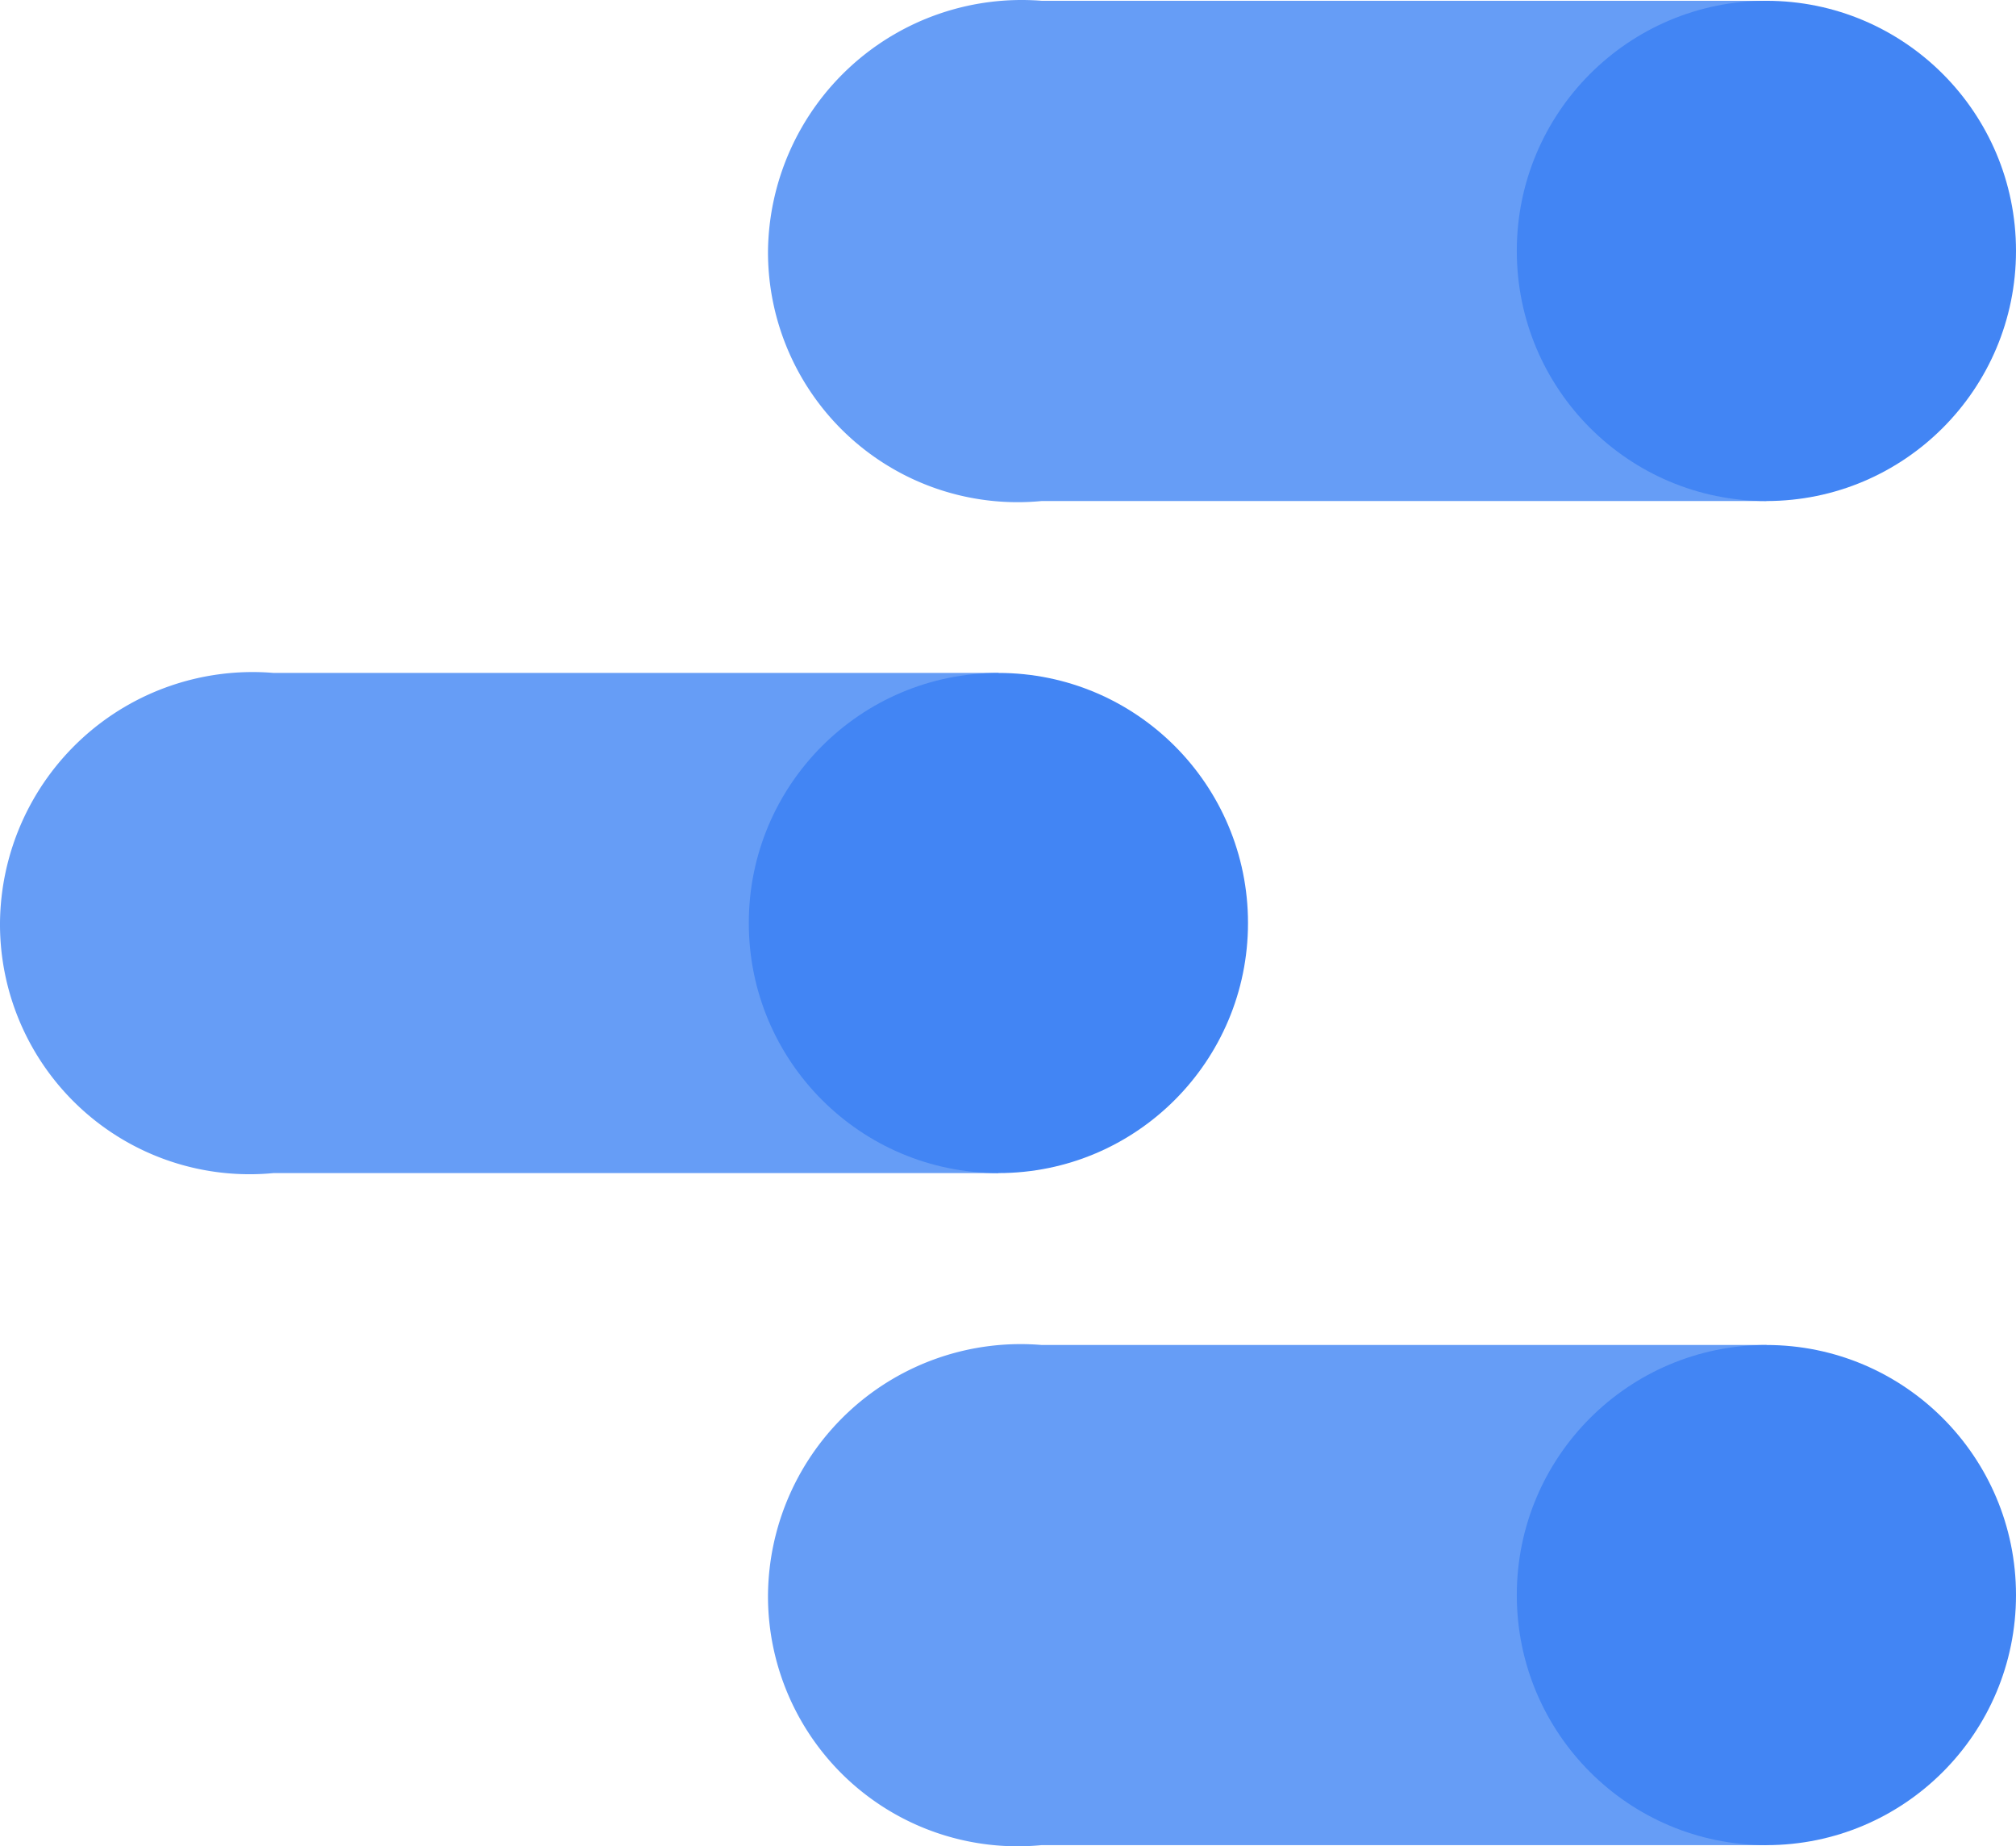 <svg xmlns="http://www.w3.org/2000/svg" width="273" height="250"><g fill="none"><g transform="translate(104 182)"><path fill="#669DF6" d="M135.2.118H37.045A34.166 34.166 0 0 0 11.15 8.954 34.299 34.299 0 0 0 0 33.98a33.893 33.893 0 0 0 11.018 25.171 33.76 33.76 0 0 0 26.027 8.691H135.2V.118Z"/><ellipse cx="135.2" cy="33.981" fill="#4285F4" rx="33.8" ry="33.862"/></g><g transform="translate(0 91)"><path fill="#669DF6" d="M135.2.118H37.045A34.166 34.166 0 0 0 11.15 8.954 34.299 34.299 0 0 0 0 33.98a33.893 33.893 0 0 0 11.018 25.171 33.76 33.76 0 0 0 26.027 8.691H135.2V.118Z"/><ellipse cx="135.2" cy="33.981" fill="#4285F4" rx="33.8" ry="33.862"/></g><g transform="translate(104)"><path fill="#669DF6" d="M135.2.107H37.045a34.298 34.298 0 0 0-25.853 8.884A34.442 34.442 0 0 0 0 33.975a33.901 33.901 0 0 0 11.018 25.176 33.757 33.757 0 0 0 26.027 8.692H135.2V.107Z"/><ellipse cx="135.2" cy="33.975" fill="#4285F4" rx="33.8" ry="33.868"/></g></g></svg>